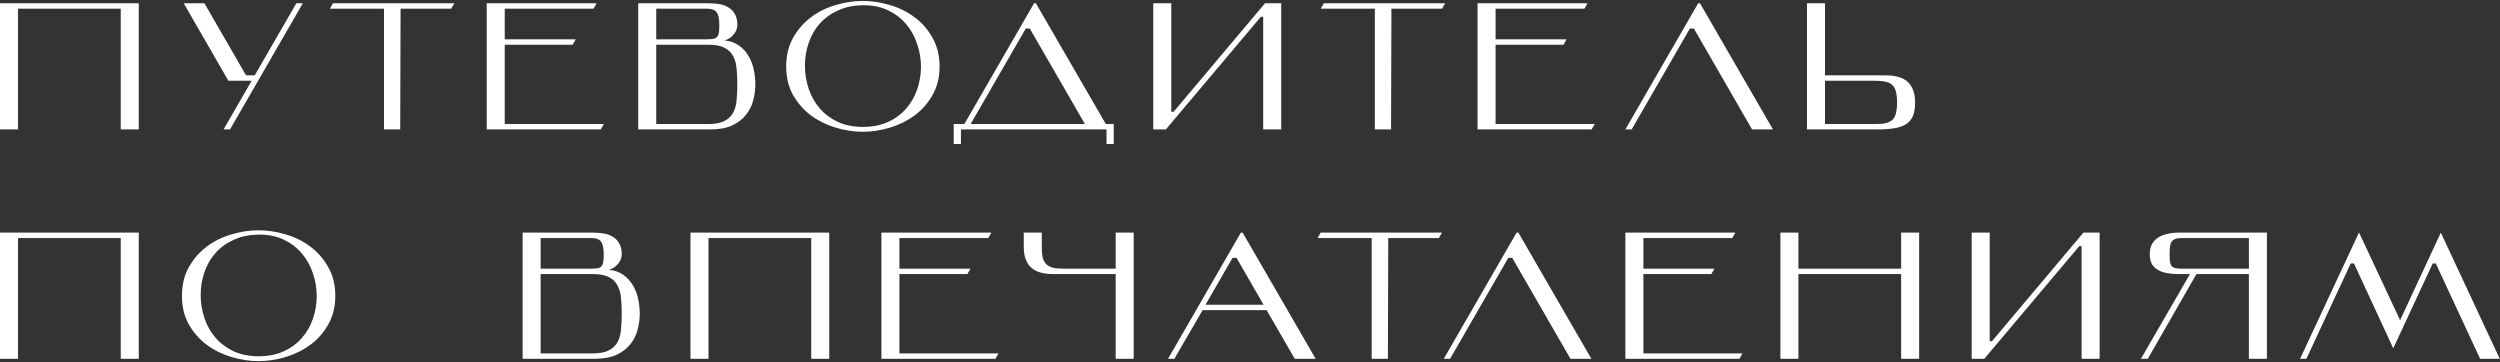 <?xml version="1.0" encoding="UTF-8"?> <svg xmlns="http://www.w3.org/2000/svg" width="1526" height="221" viewBox="0 0 1526 221" fill="none"><rect x="0" y="0" width="1526" height="221" fill="#333333" stroke="none"/> <path d="M84.7 2V79H73.7V5.3H11V79H0V2H84.7ZM153.606 49.3H139.416L112.136 2H124.786L150.196 46H155.476L180.886 2H184.846L140.406 79H136.446L153.606 49.3ZM277.29 2L275.42 5.3H244.51L244.29 79H234.39V5.3H201.39L203.26 2H277.29ZM308.09 24H351.43L349.56 27.3H308.09V75.7H368.59L366.72 79H297.09V2H364.19L362.32 5.3H308.09V24ZM400.568 27.3V75.7H432.468C436.648 75.7 439.911 75.077 442.258 73.83C444.678 72.583 446.438 70.897 447.538 68.77C448.711 66.57 449.408 64.003 449.628 61.07C449.921 58.137 450.068 54.947 450.068 51.5C450.068 48.127 449.921 44.973 449.628 42.04C449.408 39.107 448.711 36.54 447.538 34.34C446.438 32.14 444.678 30.417 442.258 29.17C439.911 27.923 436.648 27.3 432.468 27.3H400.568ZM442.258 24.66C445.851 25.027 448.858 26.127 451.278 27.96C453.698 29.72 455.641 31.92 457.108 34.56C458.574 37.127 459.601 39.913 460.188 42.92C460.774 45.927 461.068 48.787 461.068 51.5C461.068 54.727 460.628 57.99 459.748 61.29C458.941 64.517 457.474 67.45 455.348 70.09C453.294 72.73 450.471 74.893 446.878 76.58C443.358 78.193 438.921 79 433.568 79H389.568V2H432.468C434.888 2 437.161 2.183 439.288 2.55C441.414 2.917 443.248 3.613 444.788 4.64C446.401 5.593 447.684 6.95 448.638 8.71C449.591 10.397 450.068 12.56 450.068 15.2C450.068 17.473 449.261 19.49 447.648 21.25C446.108 23.01 444.311 24.147 442.258 24.66ZM431.368 24C433.128 24 434.521 23.89 435.548 23.67C436.574 23.45 437.344 23.01 437.858 22.35C438.371 21.69 438.701 20.81 438.848 19.71C438.994 18.537 439.068 17.033 439.068 15.2C439.068 11.607 438.554 9.077 437.528 7.61C436.501 6.07 434.448 5.3 431.368 5.3H400.568V24H431.368ZM479.896 40.61C479.896 33.937 481.29 28.107 484.076 23.12C486.936 18.06 490.566 13.88 494.966 10.58C499.44 7.207 504.463 4.713 510.036 3.1C515.61 1.413 521.146 0.57 526.646 0.57C532.146 0.57 537.683 1.413 543.256 3.1C548.83 4.713 553.853 7.207 558.326 10.58C562.8 13.88 566.43 18.06 569.216 23.12C572.076 28.107 573.506 33.937 573.506 40.61C573.506 47.21 572.076 53.003 569.216 57.99C566.43 62.977 562.8 67.12 558.326 70.42C553.853 73.72 548.83 76.213 543.256 77.9C537.683 79.587 532.146 80.43 526.646 80.43C521.146 80.43 515.61 79.587 510.036 77.9C504.463 76.213 499.44 73.72 494.966 70.42C490.566 67.12 486.936 62.977 484.076 57.99C481.29 53.003 479.896 47.21 479.896 40.61ZM491.336 39.95C491.336 44.937 492.106 49.703 493.646 54.25C495.186 58.797 497.46 62.793 500.466 66.24C503.473 69.687 507.176 72.437 511.576 74.49C515.976 76.47 521.036 77.46 526.756 77.46C532.476 77.46 537.536 76.47 541.936 74.49C546.336 72.51 550.003 69.833 552.936 66.46C555.943 63.087 558.216 59.2 559.756 54.8C561.296 50.4 562.103 45.78 562.176 40.94C562.176 35.953 561.37 31.187 559.756 26.64C558.216 22.02 555.943 17.987 552.936 14.54C549.93 11.02 546.226 8.233 541.826 6.18C537.426 4.127 532.366 3.137 526.646 3.21C520.926 3.283 515.866 4.347 511.466 6.4C507.066 8.38 503.363 11.057 500.356 14.43C497.423 17.73 495.186 21.617 493.646 26.09C492.106 30.49 491.336 35.11 491.336 39.95ZM592.489 75.7H662.229L628.569 17.4H626.149L592.489 75.7ZM588.639 75.7L631.209 2H632.309L674.989 75.7H679.829V87.91H675.429V79H586.549V87.91H582.149V75.7H588.639ZM769.623 10.25L711.653 79H703.953V2H714.953V68.22H716.383L772.153 2H782.053V79H771.053V10.25H769.623ZM882.105 2L880.235 5.3H849.325L849.105 79H839.205V5.3H806.205L808.075 2H882.105ZM912.905 24H956.245L954.375 27.3H912.905V75.7H973.405L971.535 79H901.905V2H969.005L967.135 5.3H912.905V24ZM995.977 79H992.127L1036.57 2H1037.67L1082.22 79H1069.46L1033.93 17.4H1031.51L995.977 79ZM1113.97 46H1150.82C1157.2 46 1161.82 47.393 1164.68 50.18C1167.54 52.967 1168.97 57.073 1168.97 62.5C1168.97 65.727 1168.57 68.403 1167.76 70.53C1166.96 72.583 1165.64 74.27 1163.8 75.59C1161.97 76.837 1159.59 77.717 1156.65 78.23C1153.72 78.743 1150.13 79 1145.87 79H1102.97V2H1113.97V46ZM1113.97 49.3V75.7H1144.77C1147.34 75.7 1149.47 75.517 1151.15 75.15C1152.84 74.71 1154.2 74.013 1155.22 73.06C1156.25 72.033 1156.95 70.677 1157.31 68.99C1157.75 67.23 1157.97 65.067 1157.97 62.5C1157.97 59.933 1157.75 57.807 1157.31 56.12C1156.95 54.433 1156.25 53.077 1155.22 52.05C1154.2 51.023 1152.84 50.327 1151.15 49.96C1149.47 49.52 1147.34 49.3 1144.77 49.3H1113.97ZM84.7 142V219H73.7V145.3H11V219H0V142H84.7ZM111.061 180.61C111.061 173.937 112.455 168.107 115.241 163.12C118.101 158.06 121.731 153.88 126.131 150.58C130.605 147.207 135.628 144.713 141.201 143.1C146.775 141.413 152.311 140.57 157.811 140.57C163.311 140.57 168.848 141.413 174.421 143.1C179.995 144.713 185.018 147.207 189.491 150.58C193.965 153.88 197.595 158.06 200.381 163.12C203.241 168.107 204.671 173.937 204.671 180.61C204.671 187.21 203.241 193.003 200.381 197.99C197.595 202.977 193.965 207.12 189.491 210.42C185.018 213.72 179.995 216.213 174.421 217.9C168.848 219.587 163.311 220.43 157.811 220.43C152.311 220.43 146.775 219.587 141.201 217.9C135.628 216.213 130.605 213.72 126.131 210.42C121.731 207.12 118.101 202.977 115.241 197.99C112.455 193.003 111.061 187.21 111.061 180.61ZM122.501 179.95C122.501 184.937 123.271 189.703 124.811 194.25C126.351 198.797 128.625 202.793 131.631 206.24C134.638 209.687 138.341 212.437 142.741 214.49C147.141 216.47 152.201 217.46 157.921 217.46C163.641 217.46 168.701 216.47 173.101 214.49C177.501 212.51 181.168 209.833 184.101 206.46C187.108 203.087 189.381 199.2 190.921 194.8C192.461 190.4 193.268 185.78 193.341 180.94C193.341 175.953 192.535 171.187 190.921 166.64C189.381 162.02 187.108 157.987 184.101 154.54C181.095 151.02 177.391 148.233 172.991 146.18C168.591 144.127 163.531 143.137 157.811 143.21C152.091 143.283 147.031 144.347 142.631 146.4C138.231 148.38 134.528 151.057 131.521 154.43C128.588 157.73 126.351 161.617 124.811 166.09C123.271 170.49 122.501 175.11 122.501 179.95ZM330.004 167.3V215.7H361.904C366.084 215.7 369.348 215.077 371.694 213.83C374.114 212.583 375.874 210.897 376.974 208.77C378.148 206.57 378.844 204.003 379.064 201.07C379.358 198.137 379.504 194.947 379.504 191.5C379.504 188.127 379.358 184.973 379.064 182.04C378.844 179.107 378.148 176.54 376.974 174.34C375.874 172.14 374.114 170.417 371.694 169.17C369.348 167.923 366.084 167.3 361.904 167.3H330.004ZM371.694 164.66C375.288 165.027 378.294 166.127 380.714 167.96C383.134 169.72 385.078 171.92 386.544 174.56C388.011 177.127 389.038 179.913 389.624 182.92C390.211 185.927 390.504 188.787 390.504 191.5C390.504 194.727 390.064 197.99 389.184 201.29C388.378 204.517 386.911 207.45 384.784 210.09C382.731 212.73 379.908 214.893 376.314 216.58C372.794 218.193 368.358 219 363.004 219H319.004V142H361.904C364.324 142 366.598 142.183 368.724 142.55C370.851 142.917 372.684 143.613 374.224 144.64C375.838 145.593 377.121 146.95 378.074 148.71C379.028 150.397 379.504 152.56 379.504 155.2C379.504 157.473 378.698 159.49 377.084 161.25C375.544 163.01 373.748 164.147 371.694 164.66ZM360.804 164C362.564 164 363.958 163.89 364.984 163.67C366.011 163.45 366.781 163.01 367.294 162.35C367.808 161.69 368.138 160.81 368.284 159.71C368.431 158.537 368.504 157.033 368.504 155.2C368.504 151.607 367.991 149.077 366.964 147.61C365.938 146.07 363.884 145.3 360.804 145.3H330.004V164H360.804ZM506.172 142V219H495.172V145.3H432.472V219H421.472V142H506.172ZM549.012 164H592.352L590.482 167.3H549.012V215.7H609.512L607.642 219H538.012V142H605.112L603.242 145.3H549.012V164ZM643.053 167.3C636.673 167.3 632.053 165.907 629.193 163.12C626.333 160.333 624.903 156.227 624.903 150.8V142H635.903V150.8C635.903 153.367 636.086 155.493 636.453 157.18C636.893 158.867 637.626 160.223 638.653 161.25C639.68 162.277 641.036 163.01 642.723 163.45C644.41 163.817 646.536 164 649.103 164H681.003V142H692.003V219H681.003V167.3H643.053ZM752.356 157.4L735.856 186H771.276L754.776 157.4H752.356ZM773.146 189.3H734.096L716.826 219H712.976L757.416 142H758.516L803.066 219H790.306L773.146 189.3ZM880.172 142L878.302 145.3H847.392L847.172 219H837.272V145.3H804.272L806.142 142H880.172ZM885.13 219H881.28L925.72 142H926.82L971.37 219H958.61L923.08 157.4H920.66L885.13 219ZM1003.13 164H1046.47L1044.6 167.3H1003.13V215.7H1063.63L1061.76 219H992.127V142H1059.23L1057.36 145.3H1003.13V164ZM1097.75 164H1160.45V142H1171.45V219H1160.45V167.3H1097.75V219H1086.75V142H1097.75V164ZM1269.18 150.25L1211.21 219H1203.51V142H1214.51V208.22H1215.94L1271.71 142H1281.61V219H1270.61V150.25H1269.18ZM1332.02 145.3C1330.26 145.3 1328.87 145.483 1327.84 145.85C1326.82 146.217 1326.05 146.803 1325.53 147.61C1325.02 148.343 1324.69 149.37 1324.54 150.69C1324.4 151.937 1324.32 153.44 1324.32 155.2C1324.32 157.033 1324.4 158.537 1324.54 159.71C1324.69 160.81 1325.02 161.69 1325.53 162.35C1326.05 163.01 1326.82 163.45 1327.84 163.67C1328.87 163.89 1330.26 164 1332.02 164H1372.72V145.3H1332.02ZM1306.83 219L1336.75 167.3H1329.82C1327.4 167.3 1325.13 167.117 1323 166.75C1320.88 166.383 1319.01 165.76 1317.39 164.88C1315.78 164 1314.5 162.79 1313.54 161.25C1312.66 159.637 1312.22 157.62 1312.22 155.2C1312.22 152.78 1312.66 150.727 1313.54 149.04C1314.5 147.353 1315.78 145.997 1317.39 144.97C1319.01 143.943 1320.88 143.21 1323 142.77C1325.13 142.257 1327.4 142 1329.82 142H1383.72V219H1372.72V167.3H1340.71L1311.01 219H1306.83ZM1434.88 160.81L1407.82 219H1403.97L1439.94 141.89L1465.02 195.46L1489.88 142L1525.85 219H1513.86L1486.8 160.81H1484.93L1460.84 212.62L1436.86 160.81H1434.88Z" fill="white"></path> </svg> 